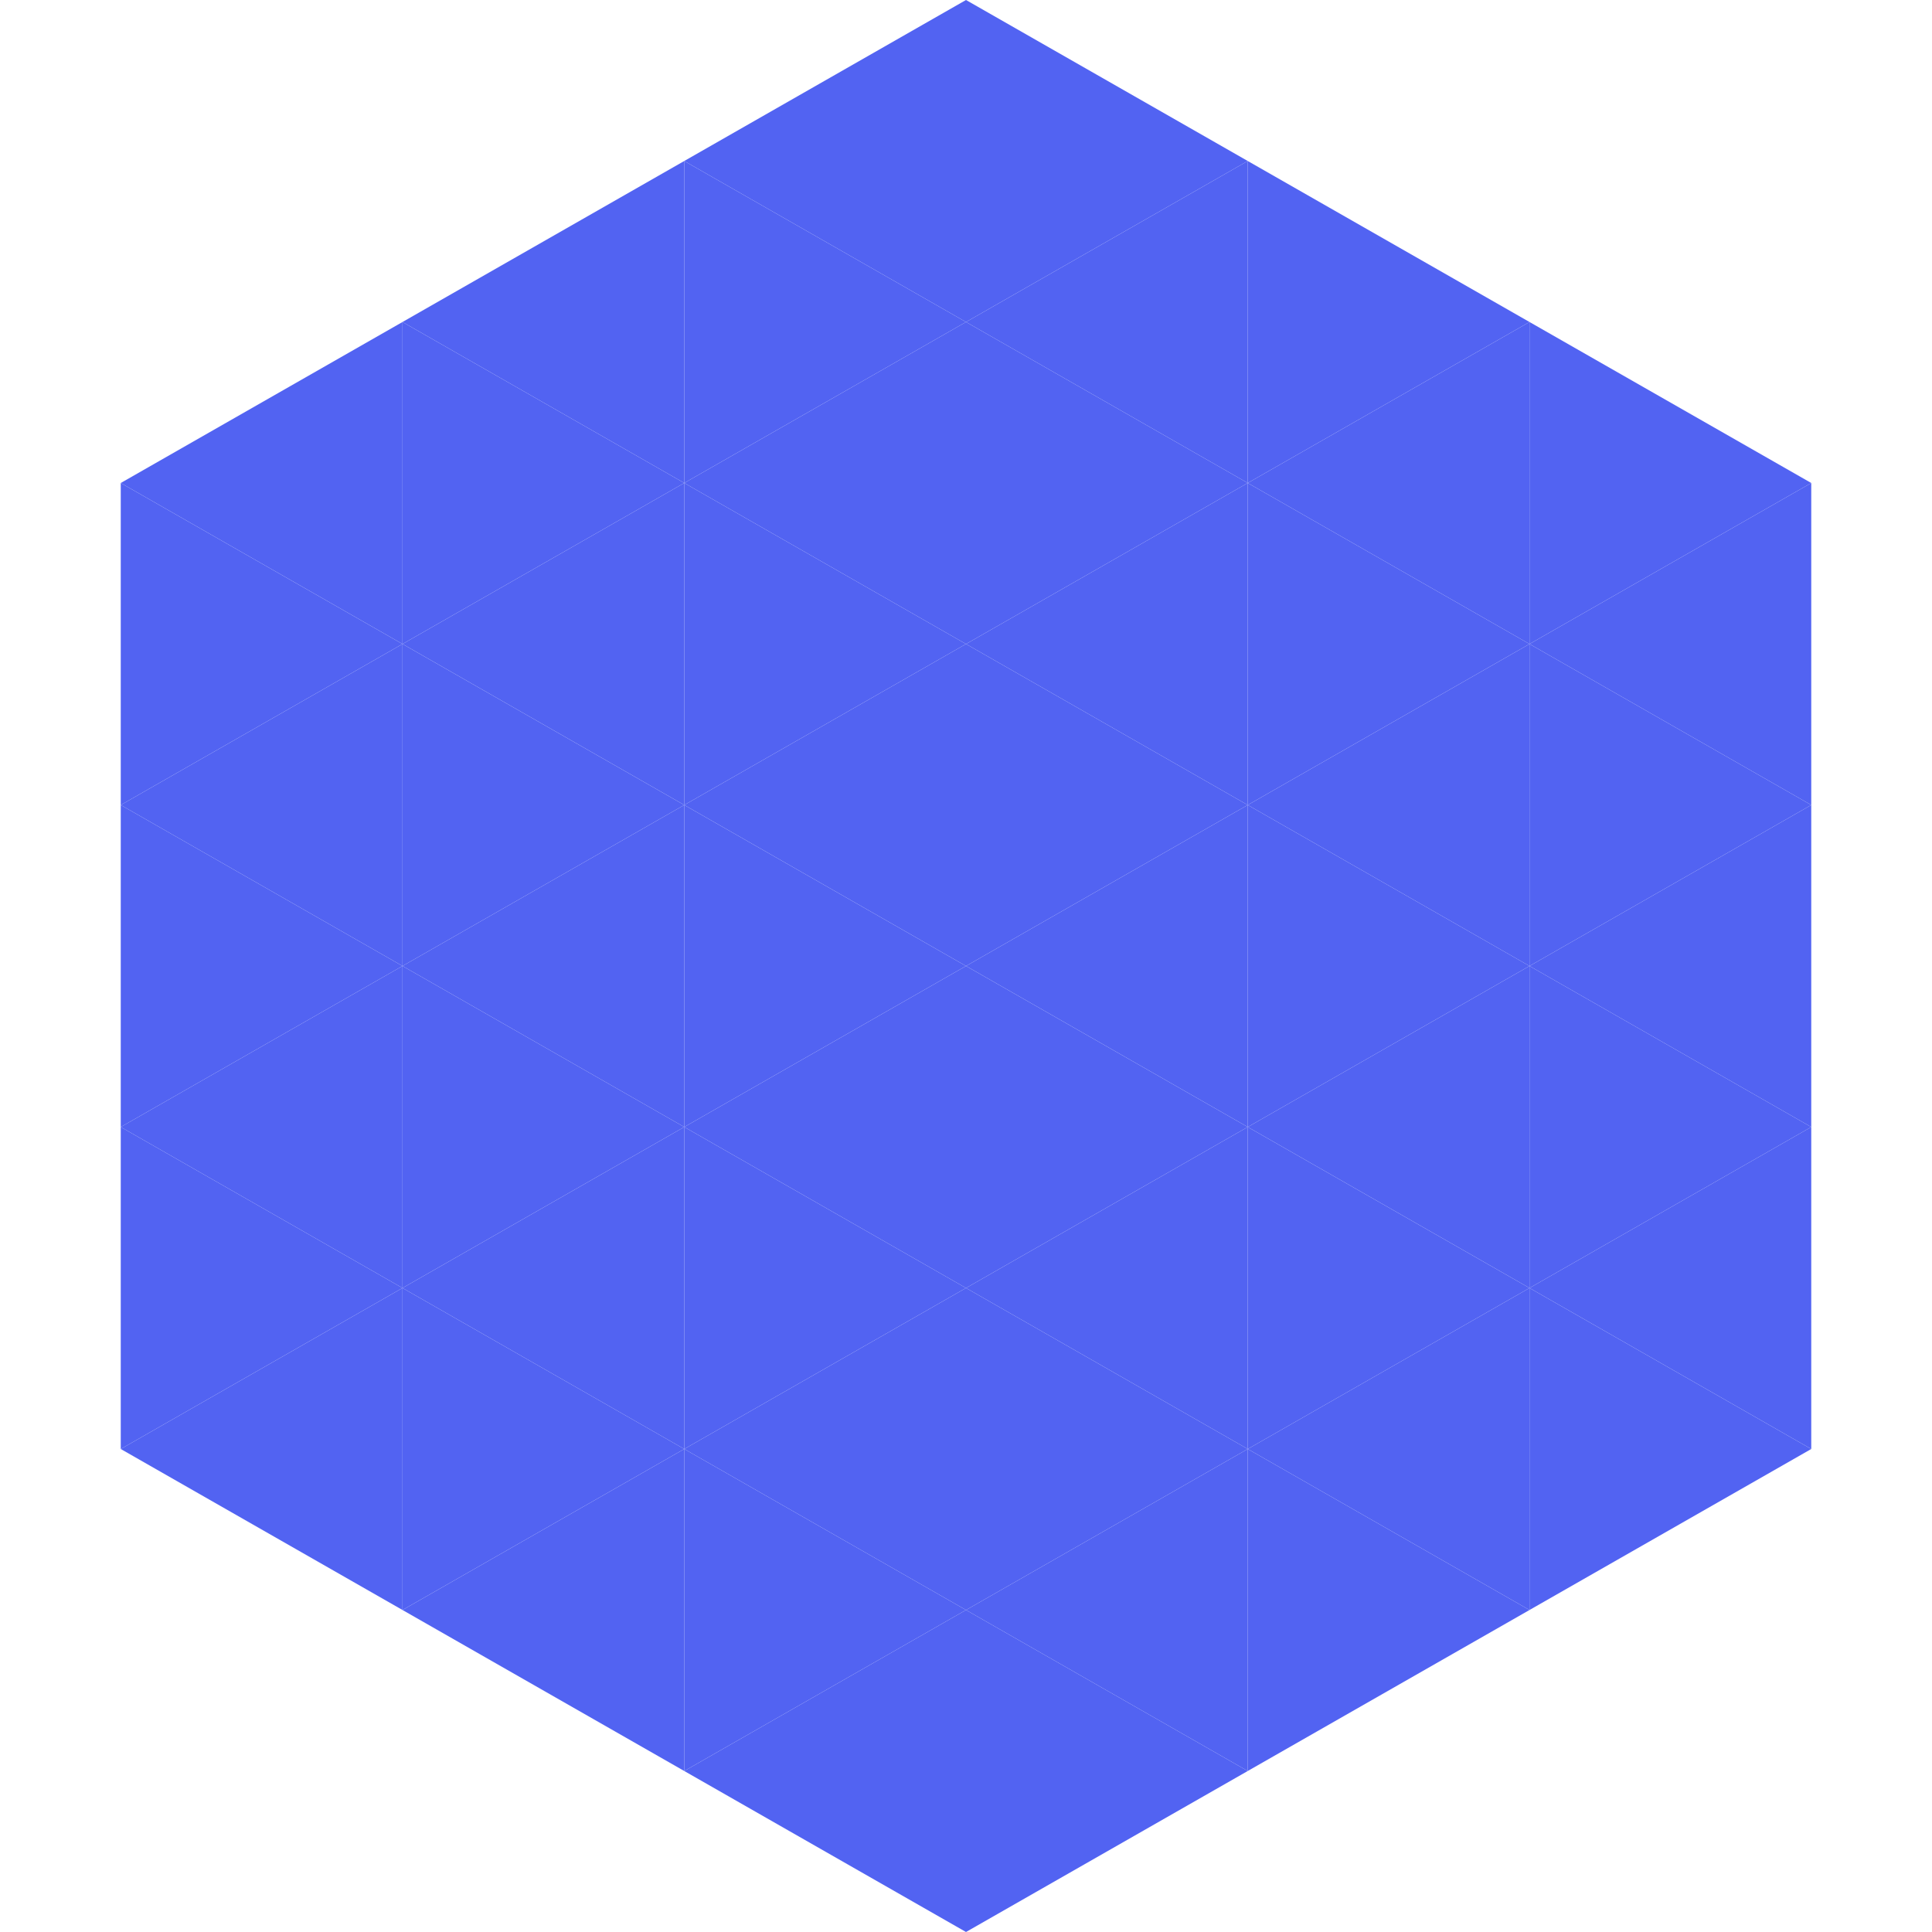 <?xml version="1.0"?>
<!-- Generated by SVGo -->
<svg width="240" height="240"
     xmlns="http://www.w3.org/2000/svg"
     xmlns:xlink="http://www.w3.org/1999/xlink">
<polygon points="50,40 15,60 50,80" style="fill:rgb(82,99,242)" />
<polygon points="190,40 225,60 190,80" style="fill:rgb(82,99,242)" />
<polygon points="15,60 50,80 15,100" style="fill:rgb(82,99,242)" />
<polygon points="225,60 190,80 225,100" style="fill:rgb(82,99,242)" />
<polygon points="50,80 15,100 50,120" style="fill:rgb(82,99,242)" />
<polygon points="190,80 225,100 190,120" style="fill:rgb(82,99,242)" />
<polygon points="15,100 50,120 15,140" style="fill:rgb(82,99,242)" />
<polygon points="225,100 190,120 225,140" style="fill:rgb(82,99,242)" />
<polygon points="50,120 15,140 50,160" style="fill:rgb(82,99,242)" />
<polygon points="190,120 225,140 190,160" style="fill:rgb(82,99,242)" />
<polygon points="15,140 50,160 15,180" style="fill:rgb(82,99,242)" />
<polygon points="225,140 190,160 225,180" style="fill:rgb(82,99,242)" />
<polygon points="50,160 15,180 50,200" style="fill:rgb(82,99,242)" />
<polygon points="190,160 225,180 190,200" style="fill:rgb(82,99,242)" />
<polygon points="15,180 50,200 15,220" style="fill:rgb(255,255,255); fill-opacity:0" />
<polygon points="225,180 190,200 225,220" style="fill:rgb(255,255,255); fill-opacity:0" />
<polygon points="50,0 85,20 50,40" style="fill:rgb(255,255,255); fill-opacity:0" />
<polygon points="190,0 155,20 190,40" style="fill:rgb(255,255,255); fill-opacity:0" />
<polygon points="85,20 50,40 85,60" style="fill:rgb(82,99,242)" />
<polygon points="155,20 190,40 155,60" style="fill:rgb(82,99,242)" />
<polygon points="50,40 85,60 50,80" style="fill:rgb(82,99,242)" />
<polygon points="190,40 155,60 190,80" style="fill:rgb(82,99,242)" />
<polygon points="85,60 50,80 85,100" style="fill:rgb(82,99,242)" />
<polygon points="155,60 190,80 155,100" style="fill:rgb(82,99,242)" />
<polygon points="50,80 85,100 50,120" style="fill:rgb(82,99,242)" />
<polygon points="190,80 155,100 190,120" style="fill:rgb(82,99,242)" />
<polygon points="85,100 50,120 85,140" style="fill:rgb(82,99,242)" />
<polygon points="155,100 190,120 155,140" style="fill:rgb(82,99,242)" />
<polygon points="50,120 85,140 50,160" style="fill:rgb(82,99,242)" />
<polygon points="190,120 155,140 190,160" style="fill:rgb(82,99,242)" />
<polygon points="85,140 50,160 85,180" style="fill:rgb(82,99,242)" />
<polygon points="155,140 190,160 155,180" style="fill:rgb(82,99,242)" />
<polygon points="50,160 85,180 50,200" style="fill:rgb(82,99,242)" />
<polygon points="190,160 155,180 190,200" style="fill:rgb(82,99,242)" />
<polygon points="85,180 50,200 85,220" style="fill:rgb(82,99,242)" />
<polygon points="155,180 190,200 155,220" style="fill:rgb(82,99,242)" />
<polygon points="120,0 85,20 120,40" style="fill:rgb(82,99,242)" />
<polygon points="120,0 155,20 120,40" style="fill:rgb(82,99,242)" />
<polygon points="85,20 120,40 85,60" style="fill:rgb(82,99,242)" />
<polygon points="155,20 120,40 155,60" style="fill:rgb(82,99,242)" />
<polygon points="120,40 85,60 120,80" style="fill:rgb(82,99,242)" />
<polygon points="120,40 155,60 120,80" style="fill:rgb(82,99,242)" />
<polygon points="85,60 120,80 85,100" style="fill:rgb(82,99,242)" />
<polygon points="155,60 120,80 155,100" style="fill:rgb(82,99,242)" />
<polygon points="120,80 85,100 120,120" style="fill:rgb(82,99,242)" />
<polygon points="120,80 155,100 120,120" style="fill:rgb(82,99,242)" />
<polygon points="85,100 120,120 85,140" style="fill:rgb(82,99,242)" />
<polygon points="155,100 120,120 155,140" style="fill:rgb(82,99,242)" />
<polygon points="120,120 85,140 120,160" style="fill:rgb(82,99,242)" />
<polygon points="120,120 155,140 120,160" style="fill:rgb(82,99,242)" />
<polygon points="85,140 120,160 85,180" style="fill:rgb(82,99,242)" />
<polygon points="155,140 120,160 155,180" style="fill:rgb(82,99,242)" />
<polygon points="120,160 85,180 120,200" style="fill:rgb(82,99,242)" />
<polygon points="120,160 155,180 120,200" style="fill:rgb(82,99,242)" />
<polygon points="85,180 120,200 85,220" style="fill:rgb(82,99,242)" />
<polygon points="155,180 120,200 155,220" style="fill:rgb(82,99,242)" />
<polygon points="120,200 85,220 120,240" style="fill:rgb(82,99,242)" />
<polygon points="120,200 155,220 120,240" style="fill:rgb(82,99,242)" />
<polygon points="85,220 120,240 85,260" style="fill:rgb(255,255,255); fill-opacity:0" />
<polygon points="155,220 120,240 155,260" style="fill:rgb(255,255,255); fill-opacity:0" />
</svg>
